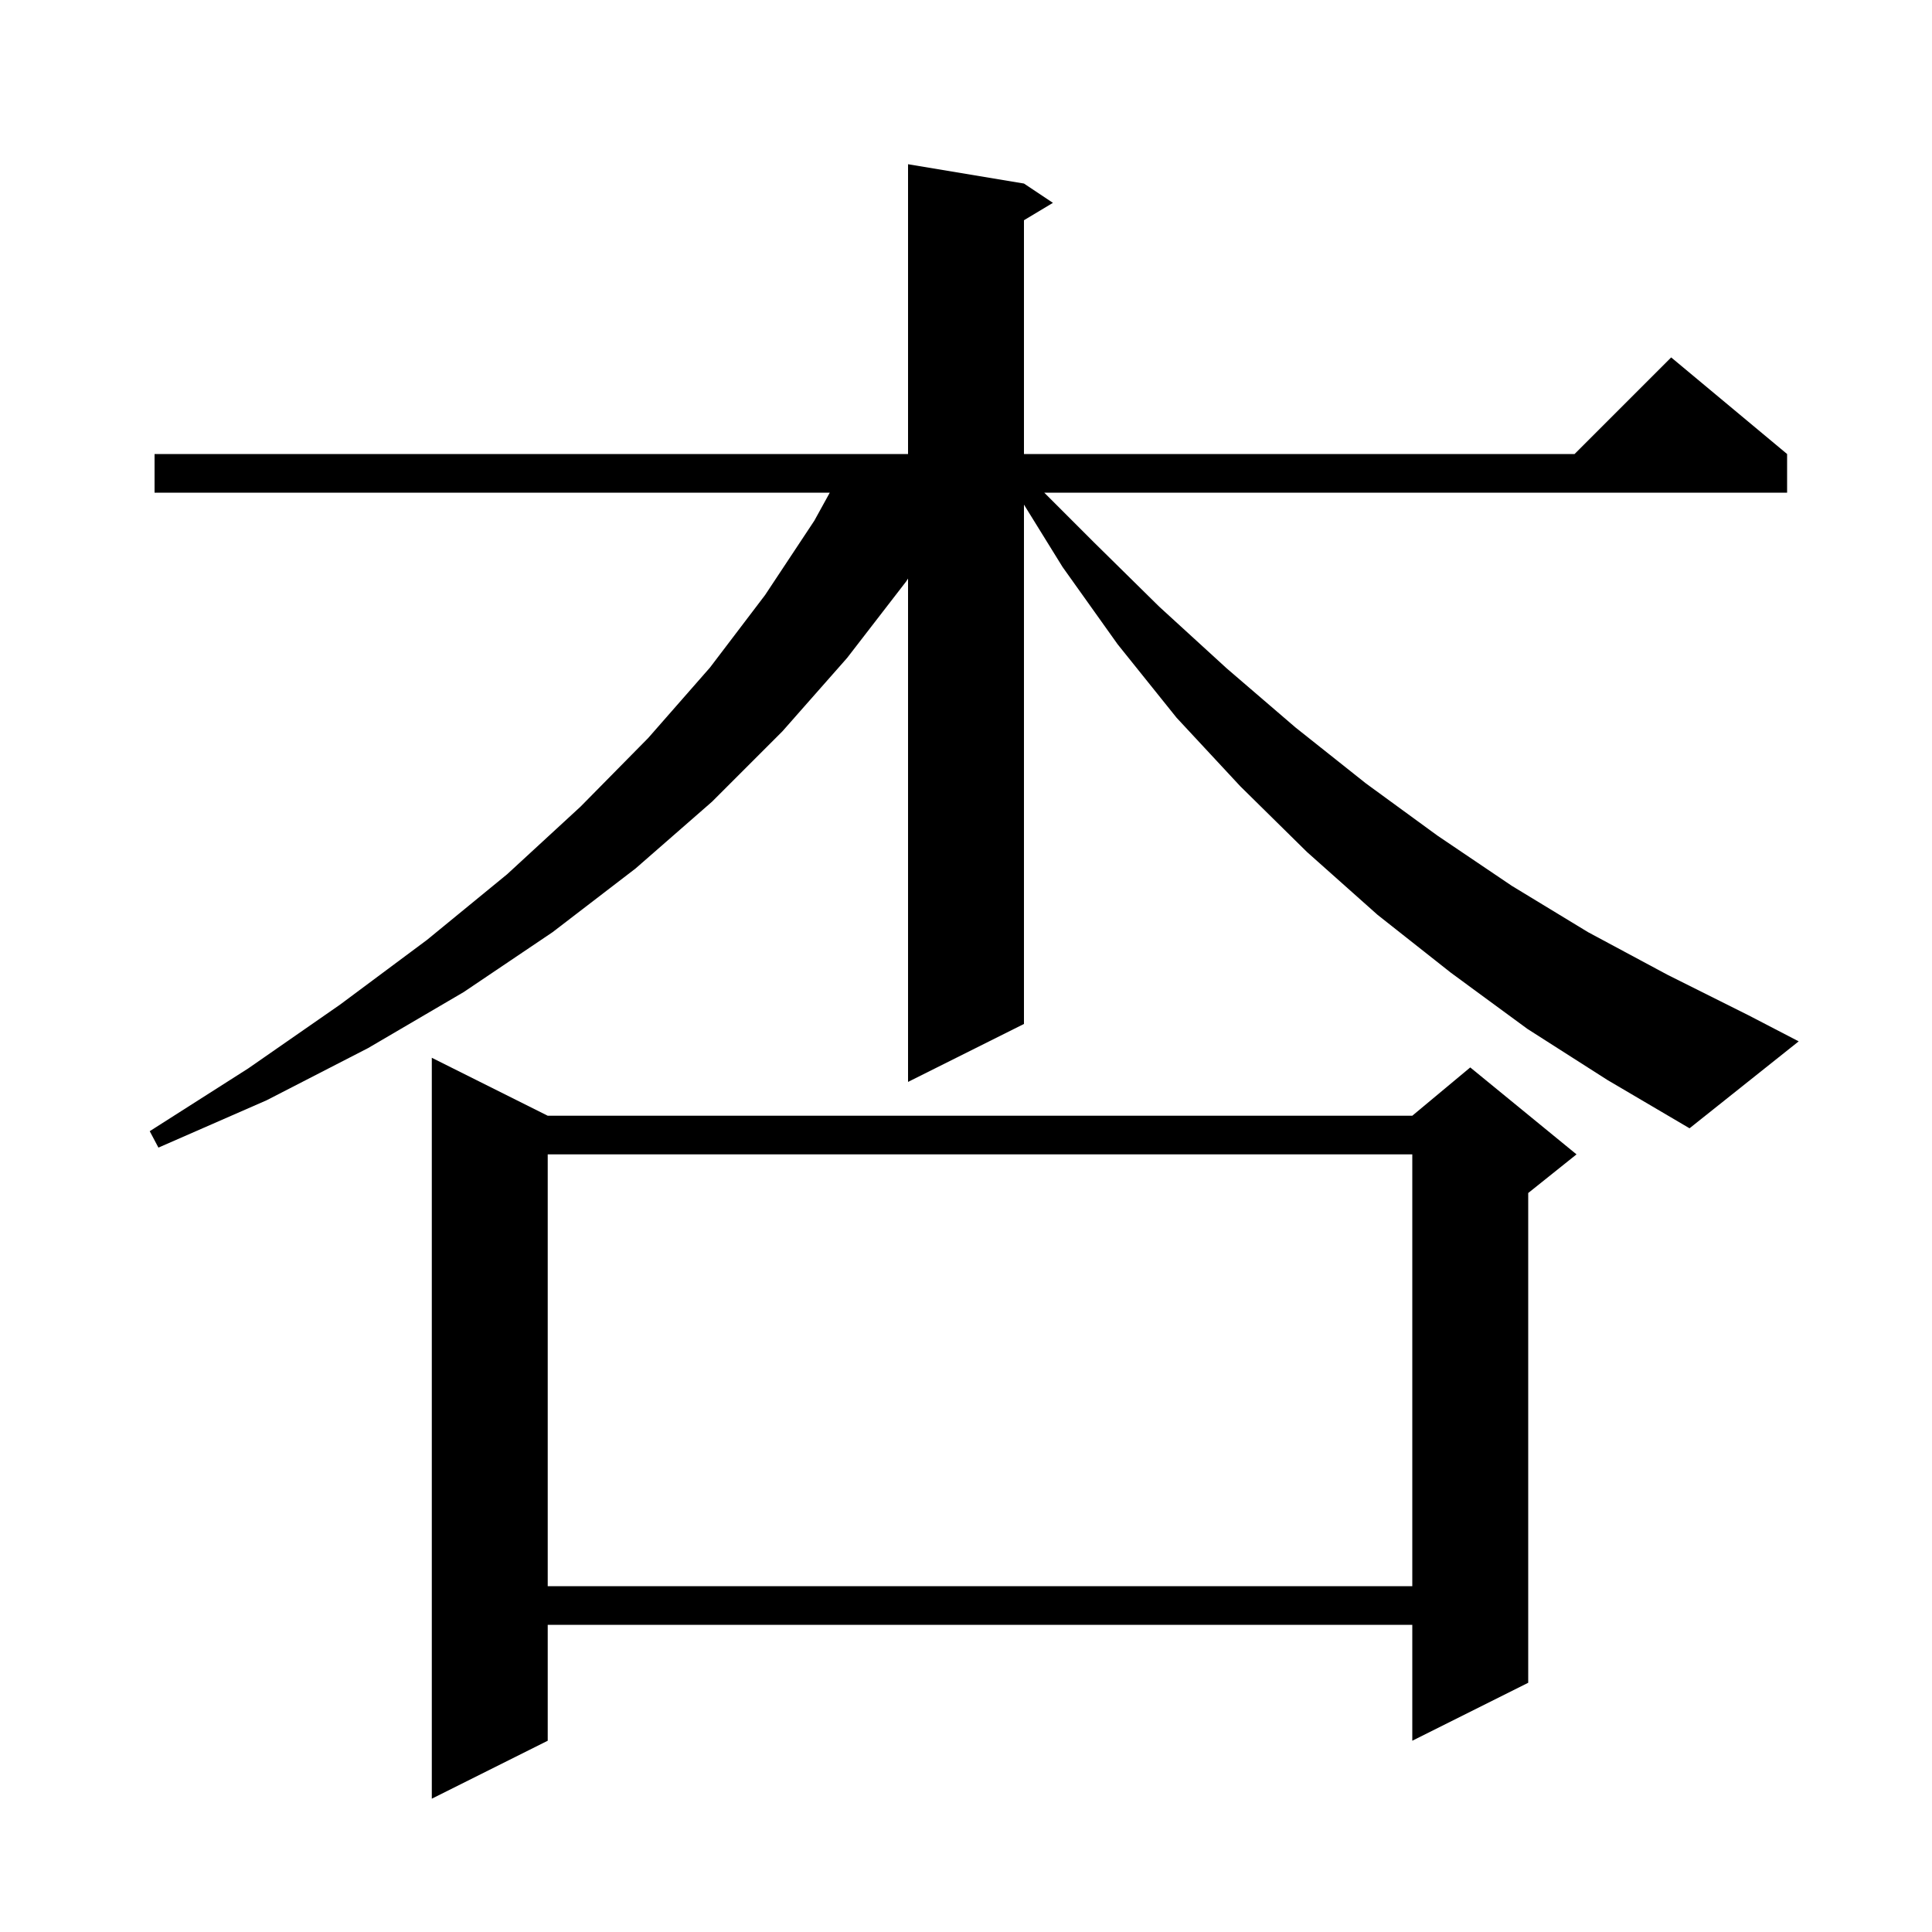 <svg xmlns="http://www.w3.org/2000/svg" xmlns:xlink="http://www.w3.org/1999/xlink" version="1.1" baseProfile="full" viewBox="0 0 200 200" width="200" height="200">
<g fill="black">
<path d="M 56.7 115.5 L 146.2 115.5 L 152.2 110.5 L 163.2 119.5 L 158.2 123.5 L 158.2 174.2 L 146.2 180.2 L 146.2 168.2 L 56.7 168.2 L 56.7 180.2 L 44.7 186.2 L 44.7 109.5 Z M 56.7 119.5 L 56.7 164.2 L 146.2 164.2 L 146.2 119.5 Z M 158.1 106.5 L 150.2 100.7 L 142.6 94.7 L 135.3 88.2 L 128.4 81.4 L 121.8 74.3 L 115.7 66.7 L 110.0 58.7 L 106.0 52.238 L 106.0 106.0 L 94.0 112.0 L 94.0 59.893 L 93.8 60.2 L 87.7 68.1 L 81.0 75.7 L 73.7 83.0 L 65.8 89.9 L 57.2 96.5 L 48.0 102.7 L 38.1 108.5 L 27.6 113.9 L 16.4 118.8 L 15.5 117.1 L 25.7 110.6 L 35.2 104.0 L 44.2 97.3 L 52.5 90.5 L 60.1 83.5 L 67.1 76.4 L 73.5 69.1 L 79.2 61.6 L 84.3 53.9 L 85.898 51.0 L 16.0 51.0 L 16.0 47.0 L 94.0 47.0 L 94.0 17.0 L 106.0 19.0 L 109.0 21.0 L 106.0 22.8 L 106.0 47.0 L 163.0 47.0 L 173.0 37.0 L 185.0 47.0 L 185.0 51.0 L 108.1 51.0 L 113.2 56.1 L 120.0 62.8 L 127.0 69.2 L 134.1 75.3 L 141.4 81.1 L 148.8 86.5 L 156.5 91.7 L 164.4 96.5 L 172.6 100.9 L 181.0 105.1 L 186.2 107.8 L 174.9 116.8 L 166.4 111.8 Z " />
</g>
</svg>
